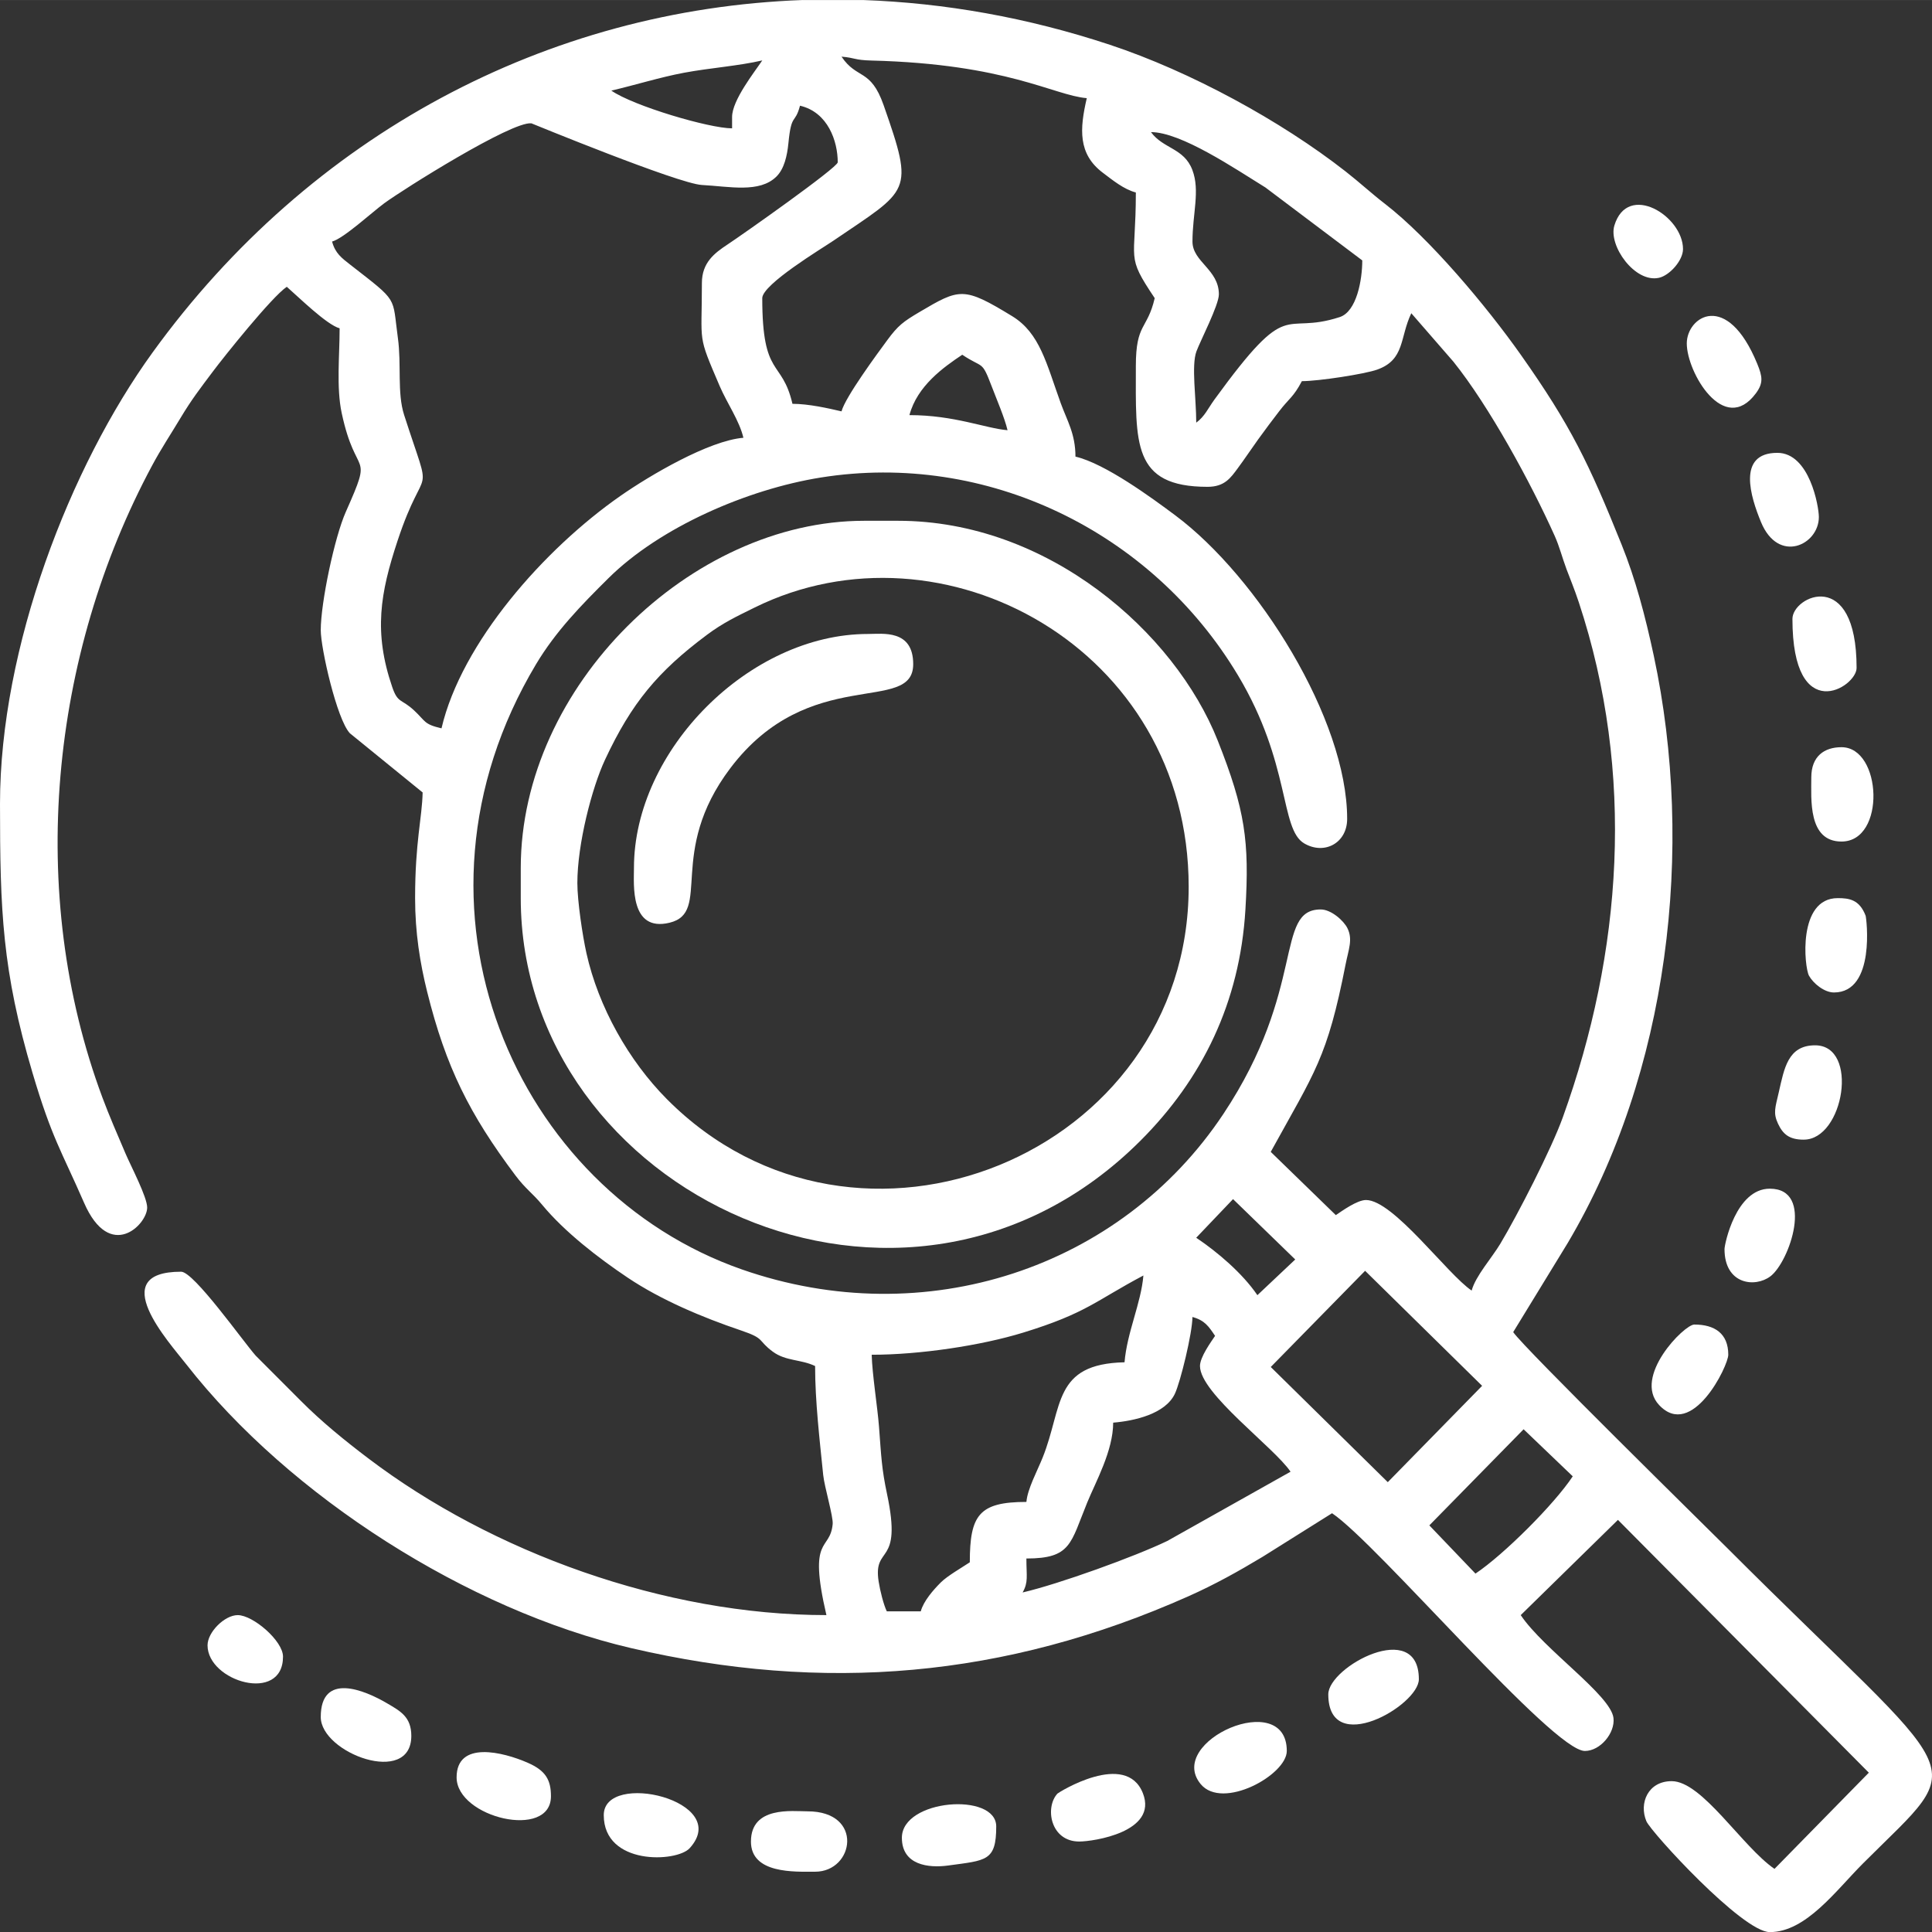 <?xml version="1.0" encoding="UTF-8"?>
<!DOCTYPE svg PUBLIC "-//W3C//DTD SVG 1.1//EN" "http://www.w3.org/Graphics/SVG/1.1/DTD/svg11.dtd">
<!-- Creator: CorelDRAW 2018 (64-Bit) -->
<svg xmlns="http://www.w3.org/2000/svg" xml:space="preserve" width="33.865mm" height="33.867mm" version="1.1" style="shape-rendering:geometricPrecision; text-rendering:geometricPrecision; image-rendering:optimizeQuality; fill-rule:evenodd; clip-rule:evenodd"
viewBox="0 0 1363.01 1363.05"
 xmlns:xlink="http://www.w3.org/1999/xlink">
 <rect x="0" y="0" width="1363.01" height="1363.05" fill="#333333" stroke="none"/>
 <defs>
  <style type="text/css">
   <![CDATA[
    .fil0 {fill:white}
   ]]>
  </style>
 </defs>
 <g id="Layer_x0020_1">
  <g id="_1658681631696">
   <path class="fil0" d="M1040.93 1110.14l-32.54 -34.02 66.5 -67.8 34.67 33.19c-12.92,19.58 -48.46,55.12 -68.63,68.63zm-474.57 -1110.14l42.55 0c57.59,2.03 116.1,12.37 174.14,31.59 56.68,18.76 120.69,53.67 166.24,89.33 10.18,7.97 18.37,15.61 27.75,22.83 31.28,24.1 71.72,72.28 95.85,106.48 35.39,50.14 48.03,76.56 71.11,133.88 9.86,24.48 16.67,50.25 22.72,78.45 29.13,136.01 10.52,294.29 -60.77,414.45l-38.4 62.76c7.47,11.15 138.05,139.37 151.08,152.41 170.81,170.81 172.41,145.73 95.84,222.29 -19.33,19.34 -40.35,48.59 -65.89,48.59 -19.31,0 -83.89,-70.64 -87.08,-78.23 -5.32,-12.69 1.11,-28.26 17.86,-28.26 21.53,0 49.77,46.28 72.53,61.88l66.55 -67.86 -176.99 -178.35 -68.59 67.19c16.23,24.23 63.57,56.42 65.44,72.6 1.22,10.55 -9.3,23.24 -20.18,23.24 -22.7,0 -146.38,-146.3 -178.37,-167.72l-49.07 30.79c-17.37,10.44 -33.89,19.62 -52.12,27.74 -129.89,57.85 -257.46,68.3 -393.3,36.63 -114.91,-26.78 -240.92,-106.9 -313.72,-200.08 -12.44,-15.92 -57.59,-65.47 -3.75,-65.47 9,0 43.46,48.83 52.6,59.21l31.92 31.97c14.42,14.5 30.73,27.78 47.42,40.43 87.29,66.23 209.09,110.65 323.3,110.65 -13.25,-56.87 2.57,-44.5 4.42,-64.22 0.49,-5.26 -5.84,-26.3 -6.69,-34.68 -2.5,-24.82 -5.71,-51.9 -5.71,-76.82 -10.04,-4.81 -20.66,-3.37 -29.82,-10.12 -11.07,-8.15 -5.01,-9.08 -22.33,-14.94 -27.59,-9.32 -56.71,-21.65 -79.93,-37.2 -20.91,-14.01 -44.65,-32.36 -60.41,-51.4 -7.08,-8.55 -11.71,-11.18 -19.01,-20.92 -32.33,-43.11 -48.98,-76.29 -62.2,-129.48 -5.01,-20.15 -8.5,-41.65 -8.5,-66.05 0,-39.67 4.93,-56.62 5.32,-74.54l-51.38 -41.8c-9.18,-9.9 -20.5,-59.9 -20.5,-72.68 0,-19.42 9.72,-65.58 17.68,-83.48 19.84,-44.64 7.35,-21.69 -2.91,-69.73 -3.84,-17.97 -1.46,-40.5 -1.46,-59.77 -9.07,-2.42 -29.25,-22.31 -37.27,-29.28 -10.57,7.08 -44.49,49.54 -52.1,59.71 -9.24,12.33 -14.96,19.64 -22.95,32.96 -6.89,11.49 -13.52,21.4 -19.92,33.33 -71.87,133.88 -88.98,301.37 -35.1,446 4.81,12.9 10.54,26.02 16.33,39.58 3.76,8.79 15.24,30.59 15.24,38.01 0,12.01 -26.26,38.51 -44.53,-3.39 -16.18,-37.08 -22.64,-45.41 -36.32,-91.47 -21.44,-72.24 -22.98,-114.64 -22.98,-190 0,-110.29 49.36,-237.84 107.61,-318.35 111.44,-154.04 278.84,-242.21 458.75,-248.7zm330.15 964.38l66.56 -67.86 82.55 81.15 -66.55 67.96 -82.56 -81.25zm-49.93 -0.66c0,19.33 52.45,57.46 63.89,74.54l-86.93 48.84c-23.07,11.11 -76.26,30.33 -102.09,36.35 4.16,-7.4 2.66,-11.27 2.66,-23.96 31.63,0 31.08,-10.59 42.95,-39.58 5.95,-14.53 18.28,-36.47 18.28,-56.26 15.04,-1.25 36.77,-6.12 43.52,-20.37 3.91,-8.25 12.39,-42.96 12.39,-54.17 8.7,2.33 11.53,6.69 15.97,13.31 -2.86,4.27 -10.65,14.97 -10.65,21.3zm-53.24 -2.66c-50.69,1.13 -43.36,31.45 -57.8,67.33 -3.73,9.29 -10.66,22 -11.42,31.18 -33.44,0 -39.93,9.29 -39.93,42.59 -5.37,3.59 -15.87,9.62 -20.43,14.18 -5.34,5.32 -12.26,13.26 -14.17,20.43l-23.96 0c-2.26,-4.7 -4.71,-14.37 -5.76,-21.09 -4.08,-26.36 16.97,-9.63 5.94,-61.61 -3.83,-18.01 -4.1,-26.69 -5.68,-47.57 -1.01,-13.41 -4.85,-37.4 -5.15,-50.76 33.88,0 77.12,-6.47 106.85,-15.61 44.76,-13.75 50.97,-22.39 84.83,-40.3 -1.63,19.53 -11.55,40.07 -13.31,61.23zm76.57 -115.11l43.87 42.58 -26.7 25.18c-10.52,-15.44 -28.16,-30.46 -43.16,-40.51l25.99 -27.26zm-191.04 -595.7c14.89,9.97 13.58,3.49 20.63,21.96 3.53,9.25 9.32,22.73 11.31,31.28 -15.56,-1.3 -37.46,-10.65 -69.22,-10.65 5.52,-20.66 24.09,-33.77 37.27,-42.59zm-183.69 -50.58c0,43.85 -3.4,35.42 12.54,72.65 5.21,12.15 13.94,24.45 16.74,36.5 -24.34,2.02 -65.87,26.44 -86.77,41.02 -53.88,37.56 -112.15,103.66 -126.21,163.97 -12.62,-2.94 -11.05,-4.93 -19.32,-12.62 -9.07,-8.43 -11.45,-4.83 -15.44,-16.5 -13.25,-38.73 -8.47,-66.22 3.72,-103.09 19.82,-59.98 25.51,-24.14 4.64,-88.96 -4.97,-15.45 -1.79,-35.47 -4.37,-54.2 -4.14,-29.98 0.93,-24.81 -33.53,-51.66 -6.13,-4.78 -10.68,-8.1 -12.9,-16.39 8.15,-2.17 28.23,-20.7 36.85,-27.04 13.4,-9.84 89.82,-57.9 103.75,-56.37 0.06,0 103.68,42.61 120.28,43.5 19.48,1.03 40.71,5.88 52.64,-5.97 5.41,-5.37 7.53,-14.47 8.42,-23.53 2.12,-21.73 4.56,-12.85 8.18,-26.43 19.74,4.6 26.62,25.09 26.62,39.93 0,3.66 -67.01,50.9 -77.77,58 -9.12,6.03 -18.07,12.73 -18.07,27.19zm316.81 -106.49c21.32,0 59.47,25.94 80.74,39.05l68.34 51.46c0,13.71 -3.92,36.09 -15.91,39.99 -41.44,13.47 -34.41,-16.04 -88.32,58.1 -4.63,6.37 -6.89,11.97 -12.9,16.38 0,-17.23 -3.55,-40.27 0.13,-50.27 2.7,-7.34 15.84,-32.69 15.84,-40.25 0,-17.6 -18.63,-22.89 -18.63,-37.27 0,-19.56 5.49,-35.87 -0.08,-50.49 -5.91,-15.55 -20.5,-14.82 -29.21,-26.71zm-295.51 -10.65l0 7.99c-16.16,0 -69.66,-15.83 -85.19,-26.62 16.78,-3.91 34.65,-9.5 51.29,-12.6 18.37,-3.43 38.38,-4.78 55.2,-8.7 -5.68,8.49 -21.3,28.12 -21.3,39.93zm77.2 -42.59c9.93,0.83 8.85,2.44 21.21,2.75 95.85,2.41 128.47,24.59 151.83,26.54 -5.06,21.73 -6.27,39.35 11.29,52.6 6.97,5.26 14.78,11.68 23.32,13.95 0,49.79 -7.44,43.56 13.31,74.54 -5.26,22.56 -13.31,17.41 -13.31,47.92 0,54.26 -2.88,85.19 50.58,85.19 12.03,0 16.26,-6.25 21.4,-13.21 5.07,-6.85 8.77,-12.53 14.33,-20.28 5.31,-7.39 9.83,-13.3 14.8,-19.81 7.19,-9.4 9.92,-9.72 16.02,-21.25 11.91,0 44.35,-5.02 53.1,-8.13 19.73,-7.02 15.86,-22.61 24.1,-39.79l29.71 34.18c25.2,31.38 54.58,85.31 71.45,122.89 3.39,7.55 5.23,15.16 8.37,23.57 2.82,7.54 5.48,13.73 8.65,23.3 39.94,120.82 30.63,247.01 -11.33,363.47 -8.07,22.39 -31.81,68.61 -44.05,89.06 -6.03,10.07 -17.47,22.78 -20.21,33.04 -17.08,-11.44 -55.21,-63.89 -74.54,-63.89 -6.32,0 -17.02,7.79 -21.3,10.65l-45.91 -44.61c31.26,-56.79 39.82,-66.08 52.8,-132.23 2.06,-10.54 5.24,-17.51 1.34,-25.51 -2.58,-5.28 -11.43,-13.29 -18.88,-13.29 -32.75,0 -9.79,55.69 -68.69,144.29 -72.36,108.85 -210.48,154.8 -339.68,109.67 -159.43,-55.69 -248.12,-254.77 -145.26,-426.89 13.92,-23.29 31.86,-41.68 51.09,-60.73 36.32,-35.99 97.93,-62.77 149.9,-71.07 116.96,-18.65 233.37,37.94 294.24,139.51 37.39,62.39 29.55,108.43 46.68,118.58 14.22,8.42 30.37,-0.16 30.37,-17.26 0,-70.24 -63,-170.71 -121.28,-214.15 -16.68,-12.44 -49.51,-36.55 -70.4,-41.42 0,-16.1 -5.96,-25.5 -10.34,-37.58 -10.15,-28.01 -14.71,-49.54 -34.32,-61.51 -34.28,-20.93 -36.96,-19.71 -65.35,-2.93 -11.56,6.83 -15.19,9.57 -22.75,19.84 -7.07,9.6 -29.59,40.13 -32.29,50.25 -9.47,-2.21 -23.27,-5.32 -34.61,-5.32 -7.44,-31.93 -21.3,-17.8 -21.3,-74.54 0,-9.77 42.47,-35.29 50.06,-40.46 54.03,-36.84 57.41,-33.26 35.55,-95.72 -9.16,-26.15 -18.79,-17.92 -29.69,-34.2z"/>
   <path class="fil0" d="M407.32 622.96c0,-27.55 10.26,-67.19 19.51,-86.98 18.8,-40.22 37.34,-62.3 71.73,-88 11.56,-8.64 21,-13.06 33.85,-19.4 132.42,-65.33 306.19,28.52 306.19,197.04 0,189.06 -234.04,284.74 -368.1,149.8 -26.92,-27.09 -48.32,-65.04 -56.77,-102.97 -2.74,-12.3 -6.41,-36.76 -6.41,-49.5zm-39.93 -10.65l0 21.3c0,207.75 271.35,336.96 437.27,171.05 43.39,-43.39 70.02,-97.19 73.97,-163 2.89,-48.18 -0.2,-70.39 -19.49,-119.11 -30.37,-76.74 -120,-155.16 -225.53,-155.16l-23.96 0c-122.32,0 -242.26,116.65 -242.26,244.92z"/>
   <path class="fil0" d="M447.25 612.31c0,11.49 -2.98,45.42 25.09,38.65 30.25,-7.29 -2.21,-49.39 42.93,-109.08 55.73,-73.68 128.99,-37.36 128.99,-73.34 0,-24.7 -21.6,-21.3 -31.95,-21.3 -83.39,0 -165.06,81.82 -165.06,165.06z"/>
   <path class="fil0" d="M1216.63 881.19c0,24.96 21.48,27.46 32.39,19.21 13.37,-10.11 31.32,-61.81 -0.45,-61.81 -23.96,0 -31.94,39.35 -31.94,42.59z"/>
   <path class="fil0" d="M322.13 1253.9c0,28.46 66.56,44.24 66.56,13.31 0,-11.56 -3.76,-18.09 -16.33,-23.6 -17.37,-7.62 -50.23,-15.88 -50.23,10.29z"/>
   <path class="fil0" d="M529.78 1299.16c0,22.9 30.8,21.3 45.26,21.3 27.68,0 34.51,-42.6 -5.32,-42.6 -10.69,0 -39.93,-3.84 -39.93,21.3z"/>
   <path class="fil0" d="M761.39 1299.16c9.86,0 55.61,-6.71 44.93,-34.02 -11.92,-30.47 -59.61,-0.56 -60.3,0.2 -9.04,9.84 -4.93,33.82 15.37,33.82z"/>
   <path class="fil0" d="M226.29 1211.31c0,25.5 63.89,49.19 63.89,13.31 0,-13.47 -7.84,-17.51 -17.01,-22.92 -16.03,-9.45 -46.88,-22.29 -46.88,9.61z"/>
   <path class="fil0" d="M1272.54 803.99c28.31,0 39.24,-66.55 7.99,-66.55 -19.19,0 -21.77,16.3 -25.61,33.1 -2.49,10.88 -4.11,14.55 -0.56,22.16 3.5,7.49 7.97,11.3 18.18,11.3z"/>
   <path class="fil0" d="M907.82 1235.27c0,-44.56 -85.71,-6.84 -60.74,23.38 15.38,18.61 60.74,-6.46 60.74,-23.38z"/>
   <path class="fil0" d="M1283.19 364.72c0,-7.35 -6.54,-45.26 -29.28,-45.26 -28.88,0 -18.7,31.49 -11.55,48.82 12.28,29.77 40.83,16.21 40.83,-3.56z"/>
   <path class="fil0" d="M1277.86 548.42c0,15.32 -2.45,45.26 21.3,45.26 31.48,0 28.6,-66.56 0,-66.56 -12.11,0 -21.3,6.35 -21.3,21.3z"/>
   <path class="fil0" d="M937.1 1195.33c0,44.8 63.89,7.82 63.89,-10.65 0,-43.21 -63.89,-8.85 -63.89,10.65z"/>
   <path class="fil0" d="M1264.55 436.6c0,76.22 45.26,48.33 45.26,34.61 0,-71.58 -45.26,-50.72 -45.26,-34.61z"/>
   <path class="fil0" d="M1293.84 700.16c29.59,0 22.9,-52.68 22.34,-54.16 -4.36,-11.35 -11.52,-12.4 -19.67,-12.4 -28.47,0 -23.57,48.78 -20.29,54.72 2.96,5.37 10.72,11.84 17.63,11.84z"/>
   <path class="fil0" d="M636.27 1296.5c0,19.36 18.8,21.48 32.67,19.58 26.72,-3.68 33.89,-2.88 33.89,-27.56 0,-24.35 -66.56,-19.33 -66.56,7.99z"/>
   <path class="fil0" d="M425.95 1280.53c0,35.6 51.45,33.4 60.61,23.33 30.52,-33.54 -60.61,-55 -60.61,-23.33z"/>
   <path class="fil0" d="M1190.01 242.26c0,20.42 26.3,65.47 48.74,35.22 5.42,-7.3 4.65,-11.86 0.98,-20.82 -21.35,-52.1 -49.72,-33.26 -49.72,-14.4z"/>
   <path class="fil0" d="M1219.29 955.73c0,-15.03 -9.68,-21.3 -23.96,-21.3 -7.15,0 -43.54,36.82 -24.84,56.79 23.21,24.78 48.8,-27.6 48.8,-35.49z"/>
   <path class="fil0" d="M146.42 1160.72c0,25.56 53.24,41.26 53.24,7.99 0,-11.14 -21.15,-29.28 -31.94,-29.28 -9.28,0 -21.3,12.02 -21.3,21.3z"/>
   <path class="fil0" d="M1187.35 175.71c0,-23.38 -39.09,-47.53 -48.43,-16.6 -4.31,14.27 14.49,40.59 31.43,36.87 7.55,-1.66 17,-12.22 17,-20.27z"/>
  </g>
 </g>
</svg>

